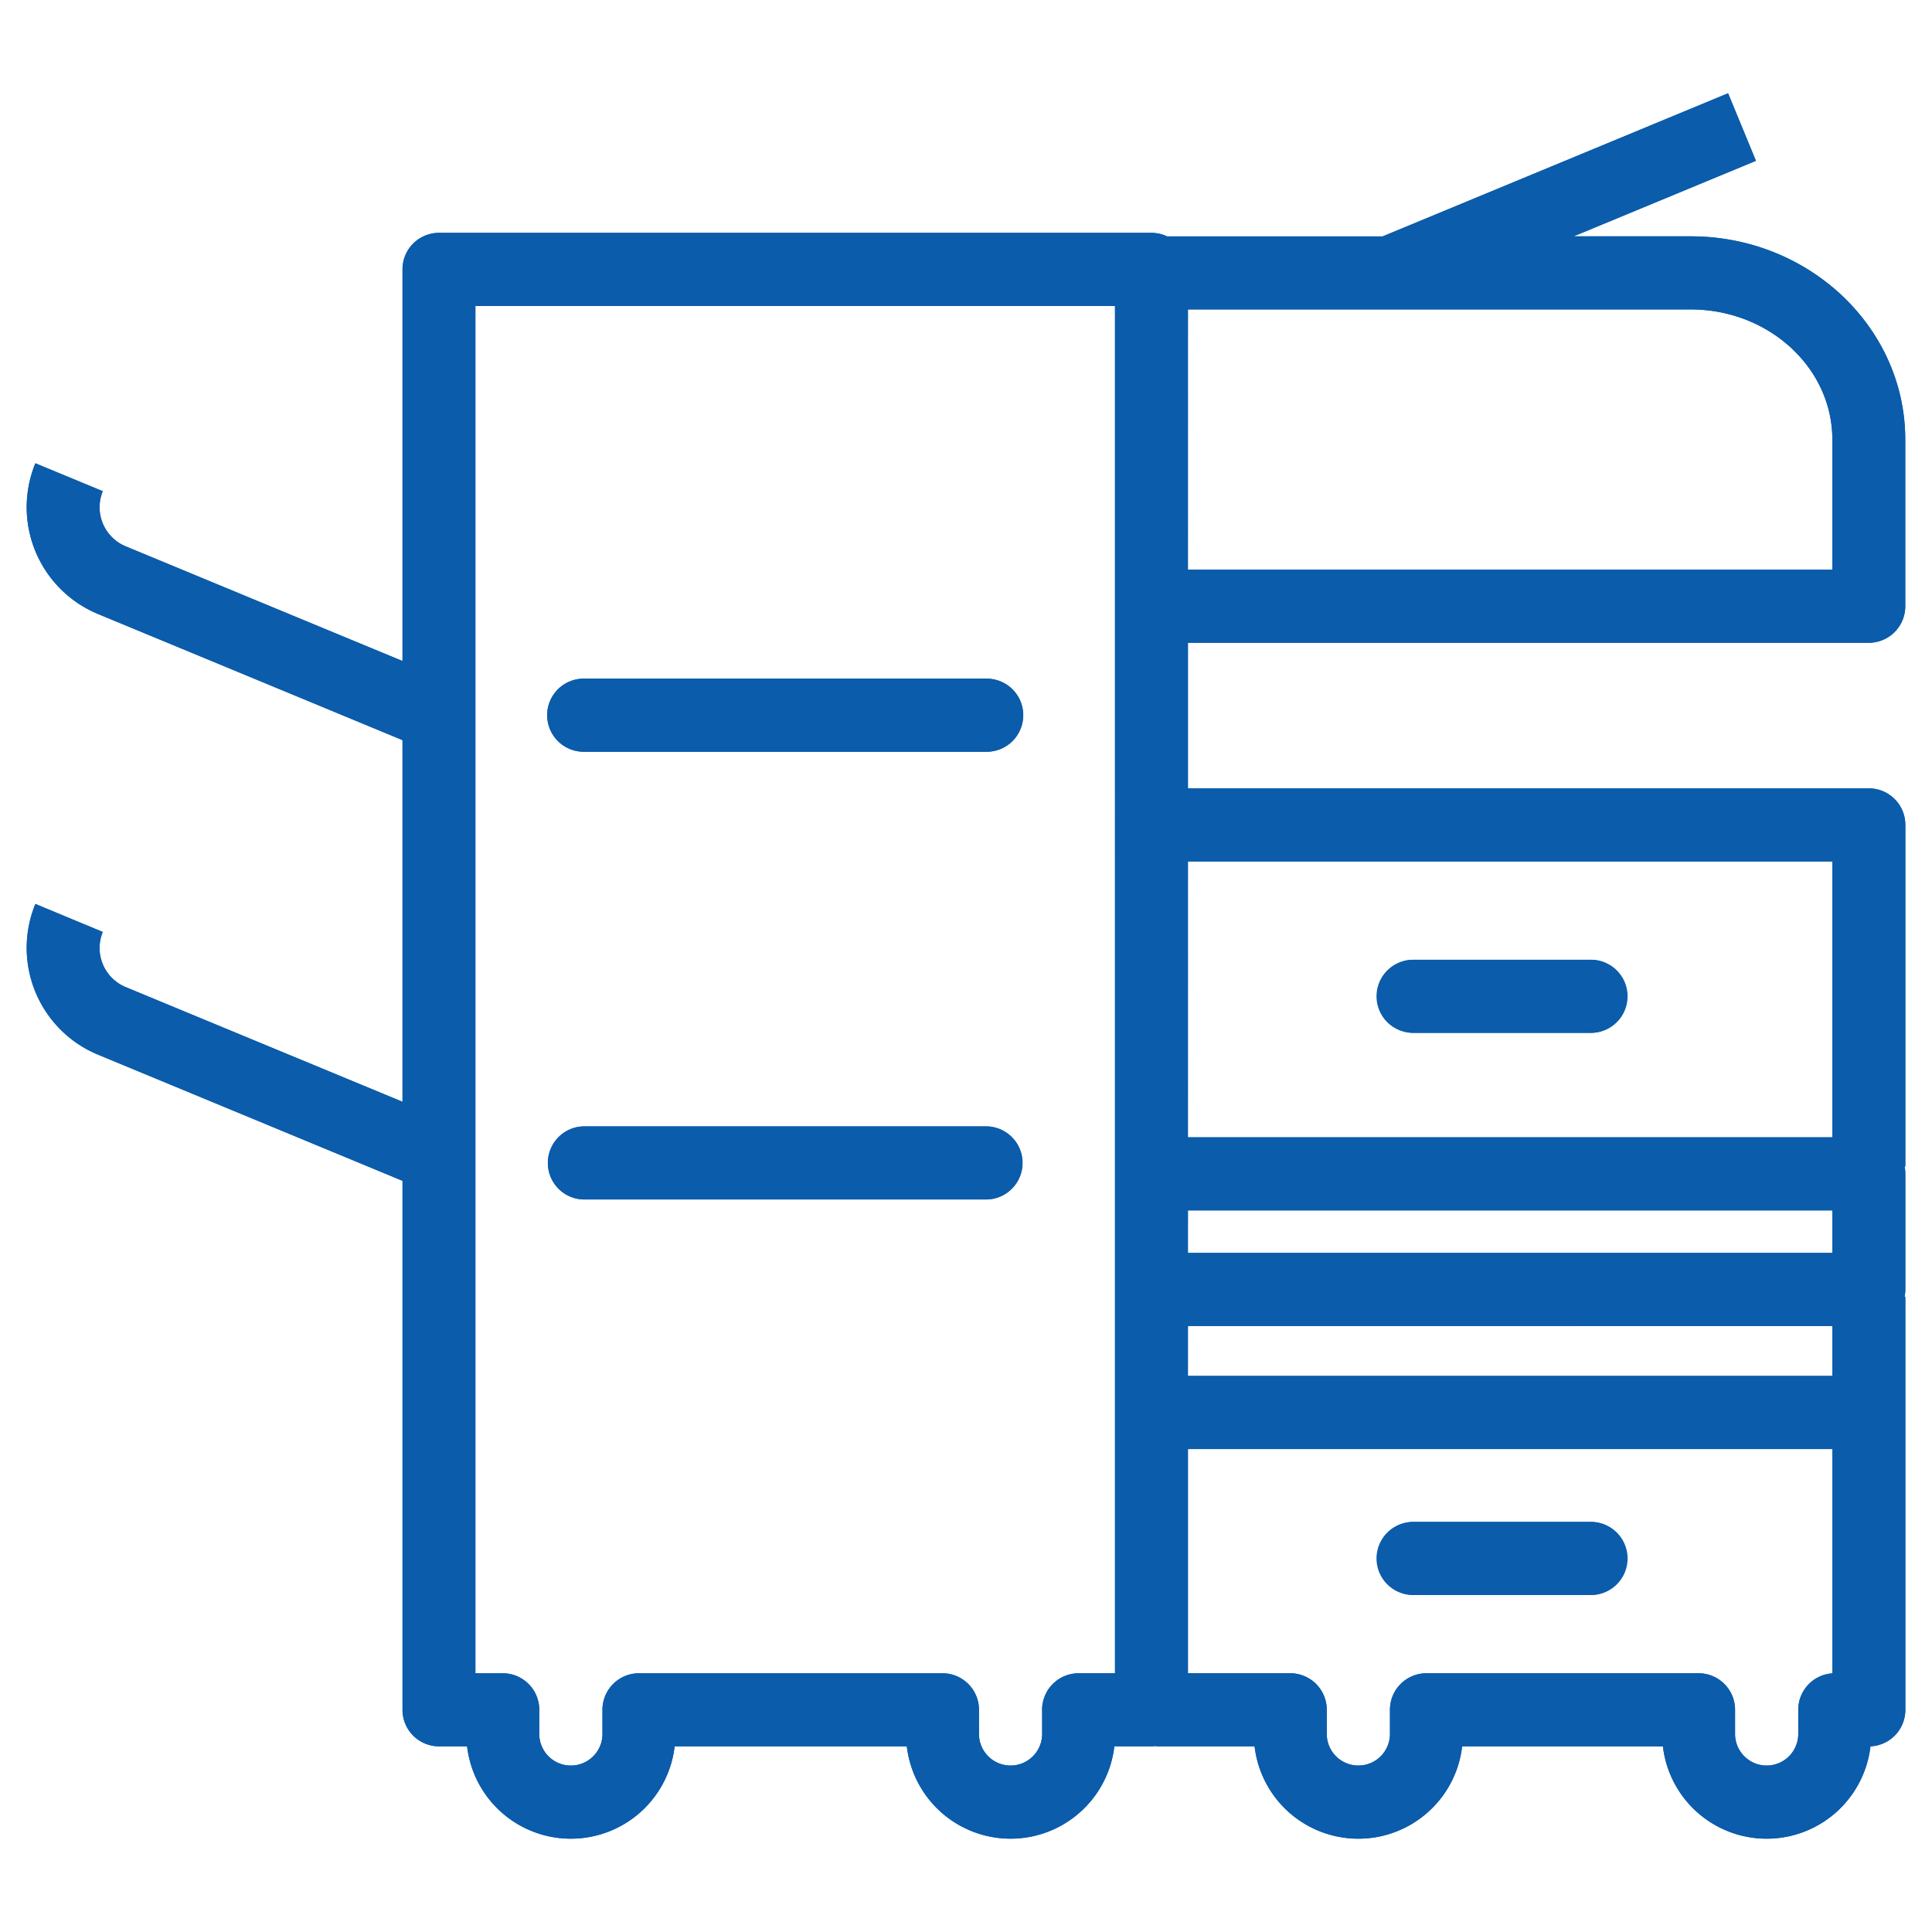 <svg xmlns="http://www.w3.org/2000/svg" width="145" height="145" viewBox="0 0 145 145">
  <g id="icon-print-r1" transform="translate(-821 -2335)">
    <g id="Vector_Smart_Object-inner" data-name="Vector Smart Object-inner" transform="translate(0 97)">
      <g id="Vector_Smart_Object" data-name="Vector Smart Object" transform="translate(561.766 1816.364)">
        <g id="Group_6" data-name="Group 6">
          <path id="Path_11" data-name="Path 11" d="M402.23,525.967v-7h-.057a2.751,2.751,0,0,0,.057-.557v-8.676a2.745,2.745,0,0,0-.056-.556h.056V483.546a2.739,2.739,0,0,0-2.736-2.743h-51.1V469.877h51.1a2.739,2.739,0,0,0,2.736-2.742V454.625c0-8.41-7.224-15.251-16.1-15.251h-8.79l13.682-5.669-2.09-5.069L363,439.376H346.823a2.71,2.71,0,0,0-1.168-.265H292.178a2.739,2.739,0,0,0-2.736,2.742v29.392l-20.785-8.611a3.175,3.175,0,0,1-1.712-4.137l-5.057-2.093a8.673,8.673,0,0,0,4.678,11.3l22.876,9.477v27.143l-20.784-8.611a3.175,3.175,0,0,1-1.713-4.137l-5.056-2.1a8.673,8.673,0,0,0,4.677,11.3l22.877,9.478v39.7a2.739,2.739,0,0,0,2.736,2.743h2.111a7.842,7.842,0,0,0,15.578,0h17.424a7.841,7.841,0,0,0,15.576,0h2.787a2.738,2.738,0,0,0,.364-.027v.027h7.374a7.842,7.842,0,0,0,15.578,0h15.067a7.842,7.842,0,0,0,15.578,0,2.74,2.74,0,0,0,2.618-2.74V525.967Zm-59.31,21.252h-2.735a2.738,2.738,0,0,0-2.733,2.872v1.682a2.371,2.371,0,1,1-4.742,0v-1.811a2.739,2.739,0,0,0-2.736-2.742H307.187a2.739,2.739,0,0,0-2.736,2.742v1.811a2.372,2.372,0,1,1-4.744,0v-1.811a2.739,2.739,0,0,0-2.736-2.742h-2.057V508.424s0-.007,0-.01V444.6h48.005Zm53.839-26.063V524.9H348.391v-3.748Zm-48.367-5.485v-3.191h48.367v3.191Zm48.367-29.382v20.705H348.391V486.289Zm-10.634-41.43c5.863,0,10.633,4.382,10.633,9.767v9.767H348.391V444.861H365.1v0Zm8.074,105.1v1.811a2.372,2.372,0,1,1-4.744,0v-1.811a2.739,2.739,0,0,0-2.736-2.742H366.29a2.739,2.739,0,0,0-2.736,2.742v1.811a2.372,2.372,0,1,1-4.744,0v-1.811a2.739,2.739,0,0,0-2.736-2.742h-7.683V530.389h48.372v16.836A2.74,2.74,0,0,0,394.2,549.962Z" fill="#0b5cab"/>
          <path id="Path_12" data-name="Path 12" d="M303.048,478.057H333.29a2.742,2.742,0,0,0,0-5.485H303.048a2.742,2.742,0,0,0,0,5.485Z" fill="#0b5cab"/>
          <path id="Path_13" data-name="Path 13" d="M303.048,511.657H333.29a2.743,2.743,0,0,0,0-5.485H303.048a2.743,2.743,0,0,0,0,5.485Z" fill="#0b5cab"/>
          <path id="Path_14" data-name="Path 14" d="M365.3,499.152h13.357a2.743,2.743,0,0,0,0-5.485H365.3a2.743,2.743,0,0,0,0,5.485Z" fill="#0b5cab"/>
          <path id="Path_15" data-name="Path 15" d="M378.653,535.857H365.3a2.743,2.743,0,0,0,0,5.485h13.357a2.743,2.743,0,0,0,0-5.485Z" fill="#0b5cab"/>
        </g>
      </g>
      <path id="Color_Overlay" data-name="Color Overlay" d="M945.8,2369.068H930.737a7.842,7.842,0,0,1-15.578,0h-7.374v-.027a2.718,2.718,0,0,1-.365.027h-2.786a7.841,7.841,0,0,1-15.576,0H871.634a7.842,7.842,0,0,1-15.578,0h-2.111a2.739,2.739,0,0,1-2.735-2.743v-39.7l-22.878-9.478a8.672,8.672,0,0,1-4.676-11.3l5.056,2.1a3.176,3.176,0,0,0,1.713,4.137l20.785,8.61v-27.143l-22.876-9.477a8.673,8.673,0,0,1-4.678-11.3l5.058,2.093a3.174,3.174,0,0,0,1.711,4.136l20.786,8.611v-29.392a2.738,2.738,0,0,1,2.735-2.742h53.477a2.7,2.7,0,0,1,1.168.265h16.18L950.692,2245l2.091,5.069-13.682,5.668h8.789c8.88,0,16.1,6.842,16.1,15.251V2283.5a2.739,2.739,0,0,1-2.736,2.742h-51.1v10.927h51.1A2.739,2.739,0,0,1,964,2299.91v25.635h-.057a2.746,2.746,0,0,1,.057.555v8.676a2.769,2.769,0,0,1-.057.557H964v7h0v23.995a2.739,2.739,0,0,1-2.618,2.74,7.842,7.842,0,0,1-15.578,0Zm2.681-5.486a2.739,2.739,0,0,1,2.735,2.743v1.811a2.372,2.372,0,1,0,4.745,0v-1.811a2.74,2.74,0,0,1,2.564-2.738v-16.835H910.156v16.83h7.683a2.74,2.74,0,0,1,2.736,2.743v1.811a2.372,2.372,0,1,0,4.744,0v-1.811a2.74,2.74,0,0,1,2.736-2.743Zm-56.746,0a2.739,2.739,0,0,1,2.736,2.742v1.812a2.371,2.371,0,1,0,4.742,0v-1.681a2.741,2.741,0,0,1,2.394-2.851,2.865,2.865,0,0,1,.339-.021h2.734V2260.96H856.679v63.818s0,.006,0,.01v38.794h2.057a2.739,2.739,0,0,1,2.736,2.742v1.812a2.372,2.372,0,1,0,4.744,0v-1.812a2.739,2.739,0,0,1,2.736-2.742Zm18.418-22.315h48.368v-3.748H910.156Zm0-9.233h48.368v-3.191H910.156Zm0-8.676h48.368v-20.705H910.156Zm0-42.6h48.367v-9.767c0-5.385-4.77-9.767-10.633-9.767H926.868v0H910.156Zm16.9,76.95a2.743,2.743,0,0,1,0-5.486h13.357a2.743,2.743,0,0,1,0,5.486Zm-62.248-29.685a2.743,2.743,0,0,1,0-5.485h30.242a2.743,2.743,0,0,1,0,5.485Zm62.248-12.505a2.743,2.743,0,0,1,0-5.486h13.357a2.743,2.743,0,0,1,0,5.486Zm-62.248-21.1a2.742,2.742,0,0,1,0-5.485h30.242a2.742,2.742,0,0,1,0,5.485Z" fill="#0b5cab"/>
    </g>
    <rect id="Vector_Smart_Object-area" data-name="Vector Smart Object-area" width="145" height="145" transform="translate(821 2335)" fill="none"/>
  </g>
</svg>
